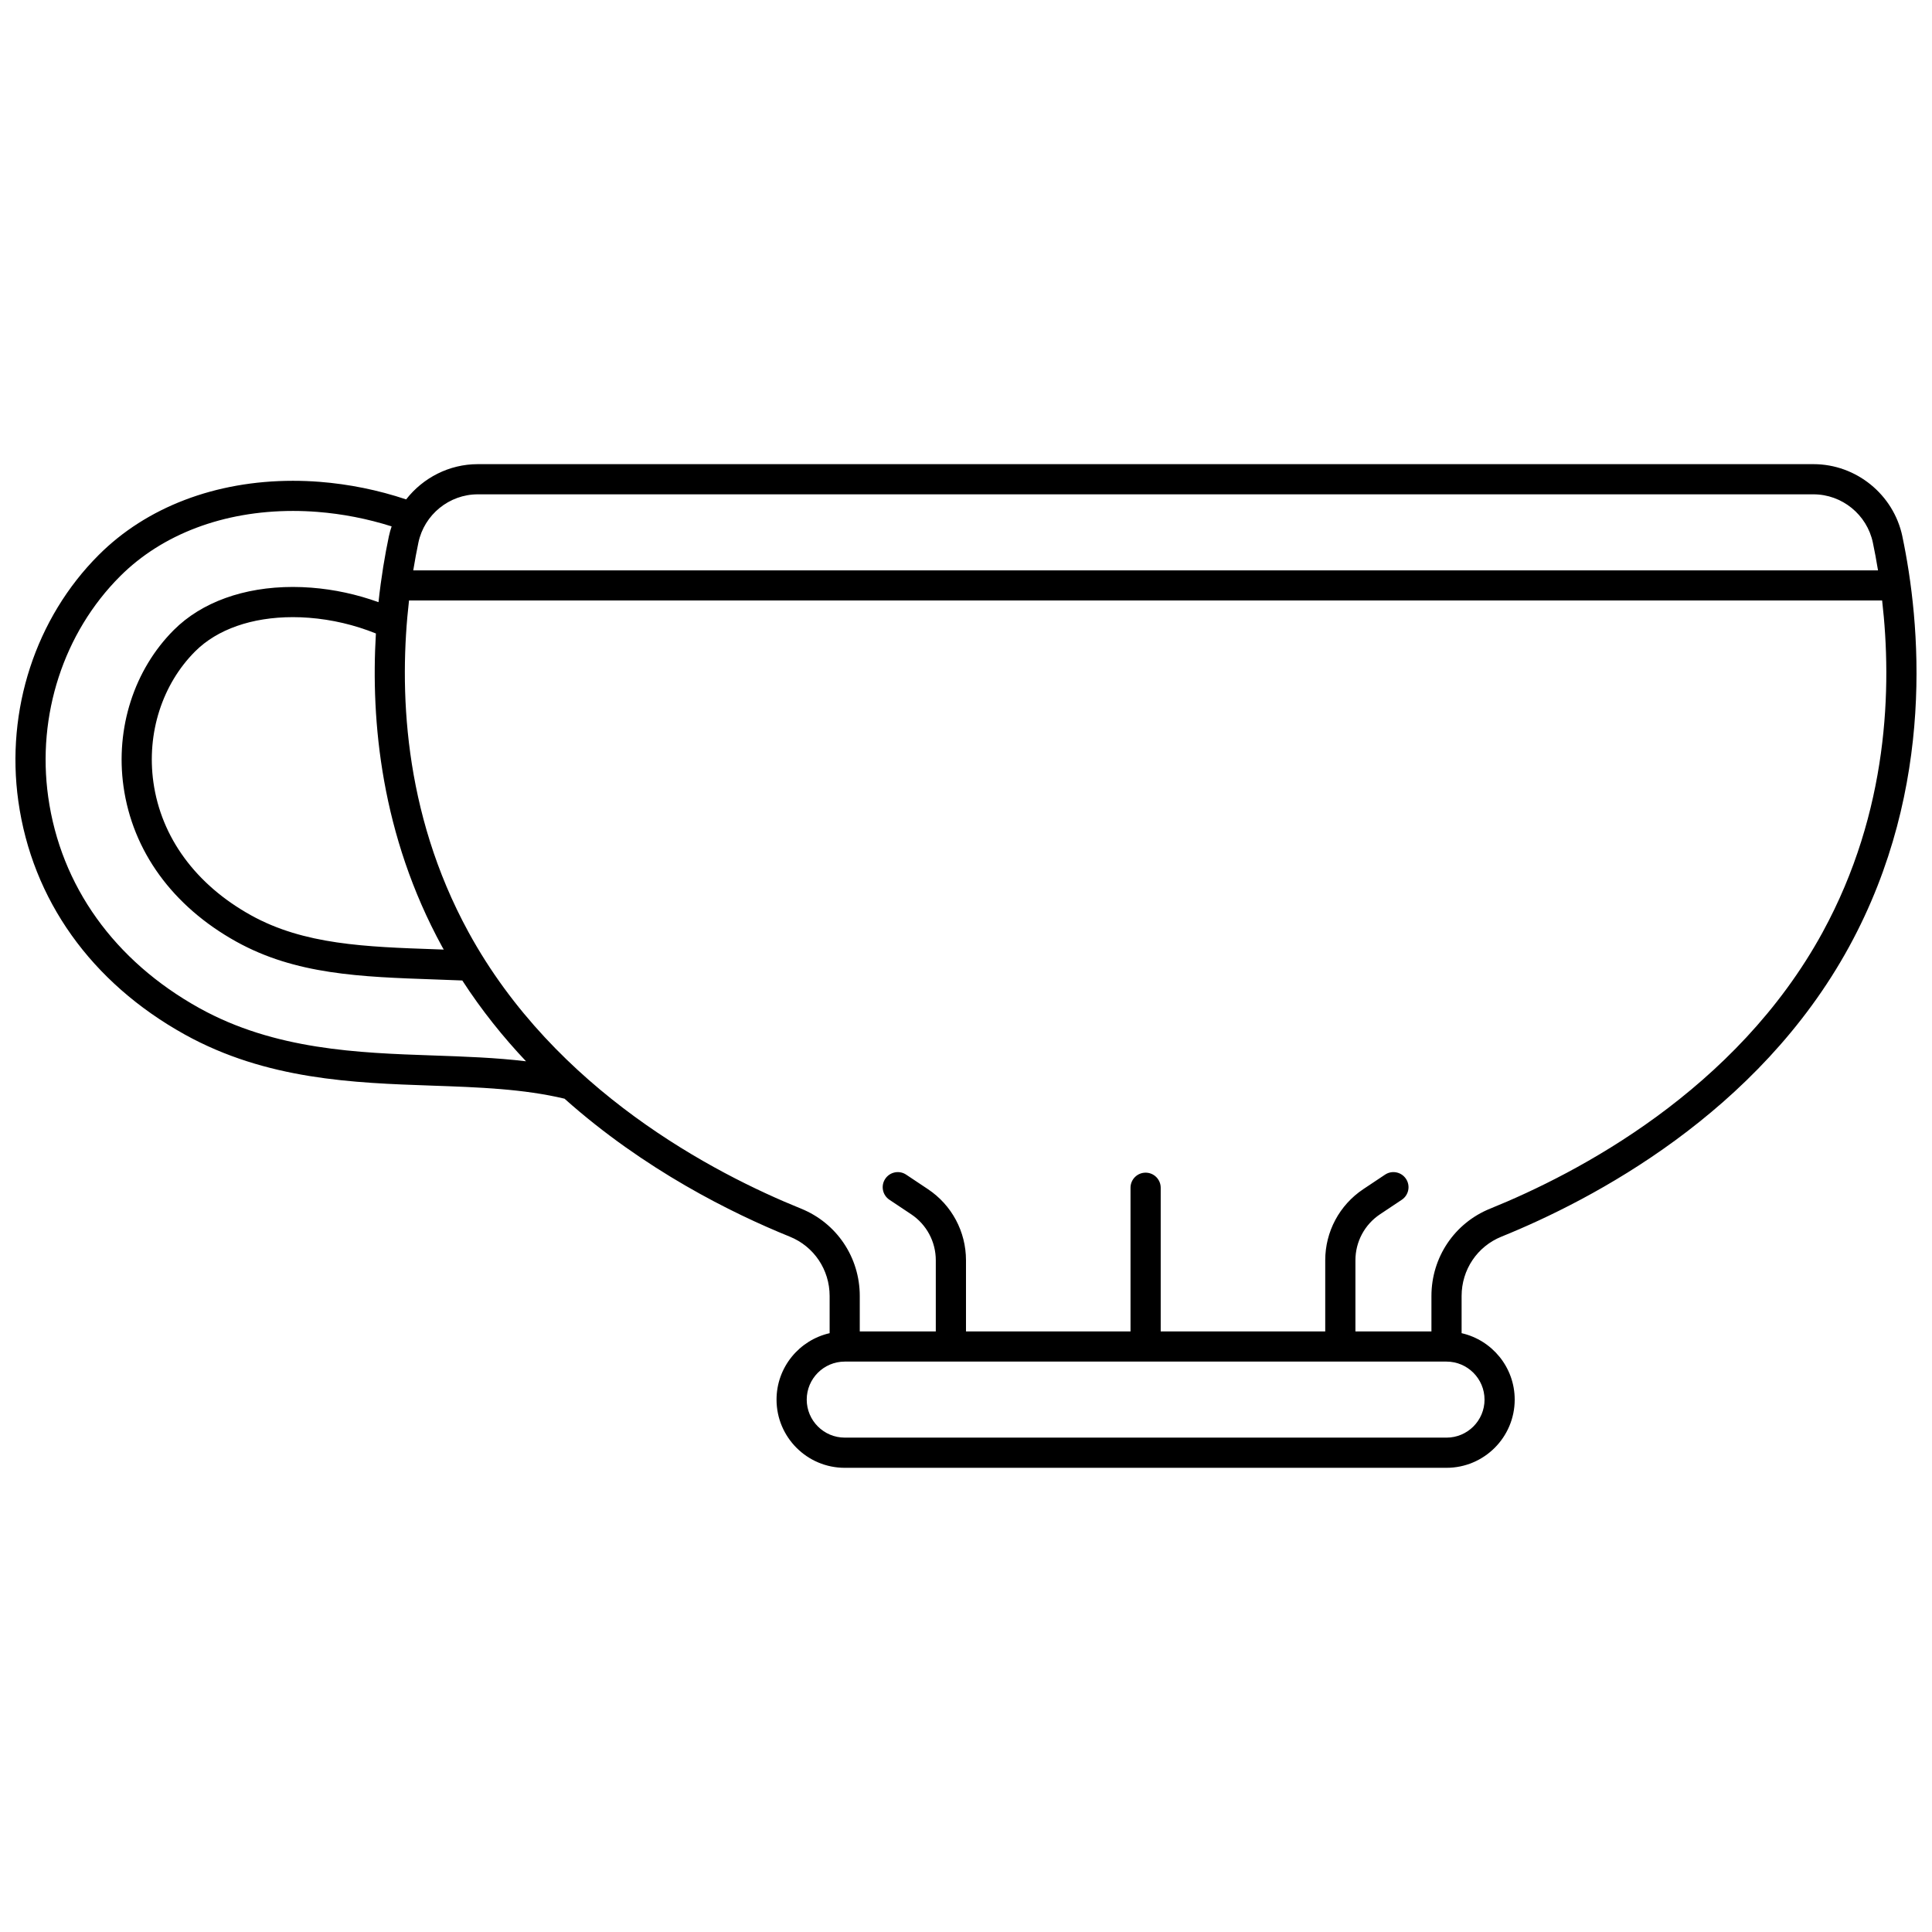 <?xml version="1.0" encoding="UTF-8"?>
<!-- Uploaded to: ICON Repo, www.svgrepo.com, Generator: ICON Repo Mixer Tools -->
<svg width="800px" height="800px" version="1.1" viewBox="144 144 512 512" xmlns="http://www.w3.org/2000/svg">
 <defs>
  <clipPath id="a">
   <path d="m148.09 267h503.81v266h-503.81z"/>
  </clipPath>
 </defs>
 <g clip-path="url(#a)">
  <path d="m648.15 286.15c-2.328-11.094-12.234-19.145-23.555-19.145h-353.99c-7.578 0-14.512 3.621-18.973 9.34-7.434-2.481-15.141-4.047-22.949-4.656-2.344-0.184-4.711-0.273-7.043-0.273-20.523 0-38.805 6.977-51.473 19.648-16.727 16.719-24.691 41.109-21.312 65.238 3.66 26.117 19.312 48.082 44.078 61.836 21.68 12.043 44.91 12.848 65.414 13.559 12.523 0.434 24.367 0.863 35.254 3.465 21.148 18.871 44.434 30.383 59.699 36.562 6.414 2.598 10.559 8.77 10.559 15.73v9.852c-8.043 1.828-14.07 9.02-14.07 17.609 0 9.965 8.105 18.07 18.07 18.07h159.48c9.965 0 18.07-8.105 18.07-18.07 0-8.59-6.027-15.785-14.07-17.609v-9.852c0-6.961 4.144-13.137 10.559-15.73 24.055-9.738 68.016-32.668 92.148-76.852 23.207-42.488 18.797-86.355 14.098-108.72zm-393.27 1.645c1.555-7.414 8.168-12.793 15.727-12.793h353.99c7.559 0 14.172 5.379 15.73 12.793 0.469 2.231 0.934 4.699 1.367 7.356h-388.18c0.434-2.656 0.898-5.125 1.367-7.356zm3.734 135.91c-19.594-0.68-41.801-1.449-61.801-12.559-22.516-12.512-36.738-32.383-40.039-55.957-3.031-21.656 4.086-43.516 19.051-58.477 11.156-11.16 27.43-17.309 45.816-17.309 2.125 0 4.285 0.082 6.422 0.25 6.699 0.52 13.312 1.816 19.723 3.844-0.289 0.863-0.547 1.738-0.734 2.644-1.023 4.871-2.031 10.766-2.746 17.441-5.742-2.074-11.707-3.371-17.805-3.844-1.637-0.125-3.277-0.191-4.879-0.191-12.996 0-24.203 4.051-31.555 11.402-10.516 10.516-15.504 26.008-13.344 41.438 2.402 17.164 13.012 31.773 29.871 41.141 15.758 8.754 32.883 9.352 52.715 10.039 2.375 0.082 4.781 0.172 7.203 0.27 5.102 7.875 10.82 14.992 16.887 21.414-7.973-0.961-16.223-1.25-24.785-1.547zm2.543-28.832c0.145 0.262 0.297 0.516 0.441 0.773-0.668-0.023-1.344-0.051-2.008-0.07-18.797-0.652-35.027-1.215-49.105-9.035-14.613-8.117-23.789-20.641-25.836-35.258-1.816-12.961 2.328-25.922 11.078-34.672 5.844-5.844 15.039-9.062 25.898-9.062 1.395 0 2.828 0.055 4.258 0.168 6.098 0.473 12.051 1.871 17.734 4.16-1.387 23.195 1.383 53.422 17.539 82.996zm276.26 120.04c0 5.555-4.519 10.074-10.074 10.074l-159.48-0.004c-5.555 0-10.074-4.519-10.074-10.074 0-5.555 4.519-10.074 10.074-10.074h159.48c5.551 0.004 10.07 4.519 10.07 10.078zm89.613-123.88c-22.941 42-65.062 63.934-88.129 73.27-9.449 3.824-15.555 12.91-15.555 23.145v9.391h-20.145v-18.855c0-4.91 2.438-9.469 6.523-12.191l5.766-3.844c1.836-1.227 2.336-3.707 1.109-5.547-1.223-1.836-3.707-2.336-5.547-1.109l-5.766 3.844c-6.316 4.211-10.086 11.258-10.086 18.848v18.855h-43.602v-38.074c0-2.207-1.789-4-4-4-2.207 0-4 1.789-4 4v38.074h-43.602v-18.855c0-7.59-3.769-14.637-10.086-18.848l-5.766-3.844c-1.84-1.227-4.32-0.73-5.547 1.109-1.227 1.836-0.73 4.32 1.109 5.547l5.766 3.844c4.086 2.727 6.523 7.281 6.523 12.191v18.855h-20.148v-9.391c0-10.234-6.106-19.32-15.555-23.145-23.066-9.336-65.188-31.27-88.129-73.27-17.512-32.059-18.391-65.039-15.77-87.898h390.39c2.633 22.855 1.754 55.84-15.758 87.898z"/>
 </g>
</svg>